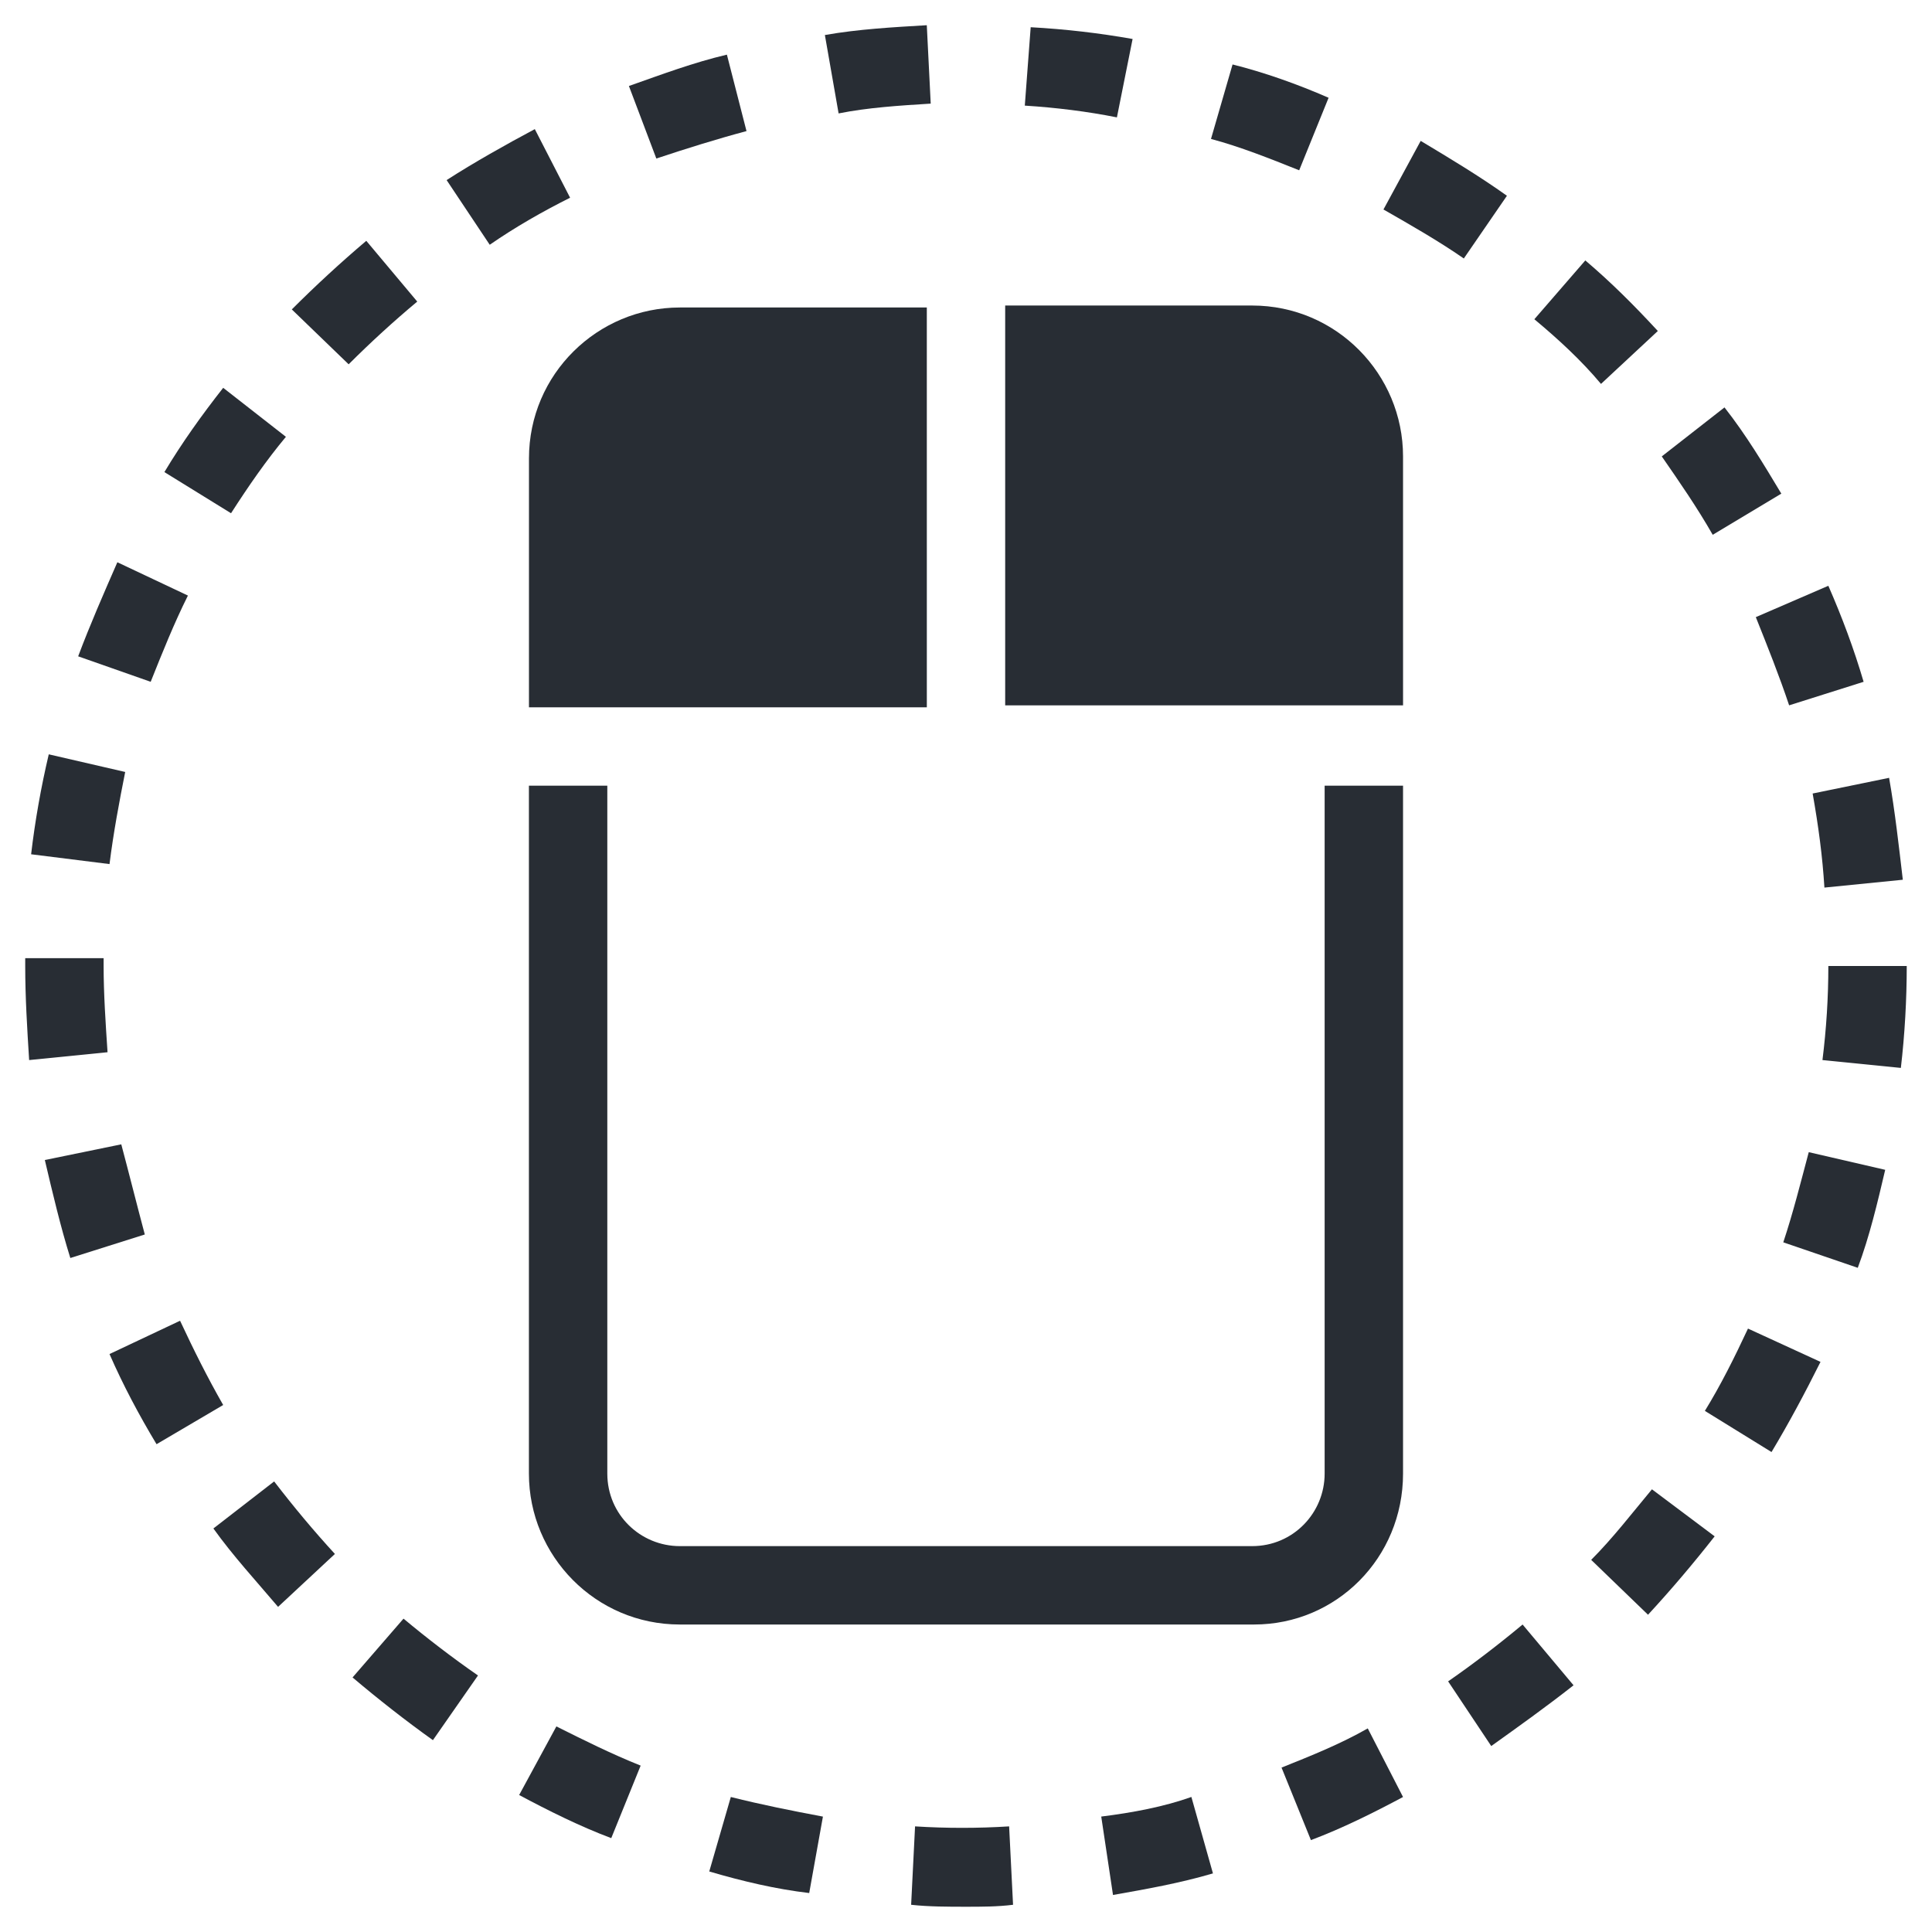 <?xml version="1.0" encoding="UTF-8"?>
<!-- Uploaded to: SVG Repo, www.svgrepo.com, Generator: SVG Repo Mixer Tools -->
<svg width="800px" height="800px" version="1.1" viewBox="144 144 512 512" xmlns="http://www.w3.org/2000/svg">
 <g fill="#282d34">
  <path d="m193.8 301.83-18.699-8.828c-3.637 8.309-7.269 16.621-10.387 24.93l19.219 6.754c3.113-7.793 6.231-15.582 9.867-22.855z"/>
  <path d="m219.77 259.76-16.621-12.984c-5.715 7.269-10.906 14.543-15.582 22.332l17.66 10.906c4.676-7.269 9.348-14.02 14.543-20.254z"/>
  <path d="m177.18 348.58-20.258-4.676c-2.078 8.828-3.637 17.66-4.676 26.488l20.777 2.598c1.039-8.309 2.598-16.617 4.156-24.41z"/>
  <path d="m341.83 178.74-5.195-20.258c-8.828 2.078-17.141 5.195-25.969 8.309l7.269 19.219c7.793-2.594 16.102-5.191 23.895-7.269z"/>
  <path d="m627.49 379.22 20.777-2.078c-1.039-8.828-2.078-18.18-3.637-27.008l-20.258 4.156c1.559 8.828 2.598 16.621 3.117 24.93z"/>
  <path d="m191.72 494.01-18.699 8.828c3.637 8.309 7.789 16.102 12.465 23.891l17.66-10.387c-4.156-7.269-7.789-14.539-11.426-22.332z"/>
  <path d="m171.46 400v-2.078h-20.777v2.078c0 8.309 0.52 16.621 1.039 24.93l20.777-2.078c-0.52-7.789-1.039-15.582-1.039-22.852z"/>
  <path d="m176.14 447.26-20.258 4.156c2.078 8.828 4.156 17.66 6.754 25.969l19.738-6.234c-2.078-7.789-4.156-16.098-6.234-23.891z"/>
  <path d="m568.28 245.74 15.062-14.023c-6.234-6.754-12.465-12.984-19.219-18.699l-13.504 15.582c6.234 5.195 12.465 10.91 17.66 17.141z"/>
  <path d="m616.07 274.82c-4.676-7.789-9.348-15.582-15.062-22.852l-16.621 12.984c4.676 6.754 9.348 13.504 13.504 20.777z"/>
  <path d="m618.14 330.92 19.738-6.234c-2.598-8.828-5.715-17.141-9.348-25.449l-19.219 8.309c3.113 7.793 6.231 15.586 8.828 23.375z"/>
  <path d="m390.65 171.46-1.039-20.777c-8.828 0.52-18.18 1.039-27.008 2.598l3.637 20.777c7.789-1.559 16.102-2.078 24.41-2.598z"/>
  <path d="m444.15 154.33c-8.828-1.559-17.66-2.598-27.008-3.117l-1.559 20.777c8.309 0.52 16.621 1.559 24.41 3.117z"/>
  <path d="m496.09 169.91c-8.309-3.637-17.141-6.754-25.449-8.828l-5.715 19.738c7.789 2.078 15.582 5.195 23.371 8.309z"/>
  <path d="m543.35 195.88c-7.269-5.195-15.062-9.867-22.852-14.543l-9.867 18.18c7.269 4.156 14.543 8.309 21.297 12.984z"/>
  <path d="m241.07 207.82c-6.754 5.715-13.504 11.945-19.738 18.18l15.062 14.543c5.715-5.715 11.945-11.426 18.18-16.621z"/>
  <path d="m565.68 557.38 15.062 14.543c6.234-6.754 11.945-13.504 17.66-20.777l-16.621-12.465c-5.195 6.234-10.387 12.984-16.102 18.699z"/>
  <path d="m527.77 589.58 11.426 17.141c7.269-5.195 14.543-10.387 21.812-16.102l-13.504-16.102c-6.231 5.191-12.984 10.387-19.734 15.062z"/>
  <path d="m483.62 612.43 7.789 19.219c8.309-3.117 16.621-7.269 24.41-11.426l-9.348-18.18c-7.269 4.152-15.062 7.269-22.852 10.387z"/>
  <path d="m616.59 473.23 19.738 6.754c3.117-8.309 5.195-17.141 7.269-25.969l-20.258-4.68c-2.078 7.793-4.156 16.102-6.75 23.895z"/>
  <path d="m628.53 400c0 8.309-0.52 16.621-1.559 24.93l20.777 2.078c1.039-8.828 1.559-18.18 1.559-27.008z"/>
  <path d="m435.84 625.41 3.117 20.777c8.828-1.559 17.66-3.117 26.488-5.715l-5.715-20.258c-7.269 2.598-15.578 4.156-23.891 5.195z"/>
  <path d="m595.81 517.9 17.66 10.906c4.676-7.789 8.828-15.582 12.984-23.891l-19.219-8.828c-3.633 7.789-7.269 15.062-11.426 21.812z"/>
  <path d="m386.5 628.01-1.039 20.777c4.676 0.52 9.867 0.52 14.543 0.52 4.156 0 8.309 0 12.465-0.52l-1.039-20.777c-8.312 0.52-16.621 0.52-24.93 0z"/>
  <path d="m281.58 619.7c7.789 4.156 16.102 8.309 24.41 11.426l7.789-19.219c-7.789-3.117-15.062-6.754-22.332-10.387z"/>
  <path d="m331.96 639.96c8.828 2.598 17.66 4.676 26.488 5.715l3.637-20.258c-8.309-1.559-16.102-3.117-24.41-5.195z"/>
  <path d="m237.43 588.54c6.754 5.715 14.023 11.426 21.297 16.621l11.945-17.141c-6.754-4.676-13.504-9.867-19.738-15.062z"/>
  <path d="m200.55 549.06c5.195 7.269 11.426 14.023 17.141 20.777l15.062-14.023c-5.715-6.234-10.906-12.465-16.102-19.219z"/>
  <path d="m285.73 178.22c-7.789 4.156-16.102 8.828-23.371 13.504l11.426 17.141c6.754-4.676 14.023-8.828 21.297-12.465z"/>
  <path d="m515.82 264.96c0-21.812-17.66-39.992-39.992-39.992h-65.445v105.96h105.44z"/>
  <path d="m284.18 331.44h105.44l-0.004-105.95h-65.441c-21.812 0-39.992 17.66-39.992 39.992z"/>
  <path d="m515.82 534.52v-182.3h-20.777v182.3c0 10.387-8.309 19.219-19.219 19.219h-151.66c-10.387 0-19.219-8.309-19.219-19.219v-182.3h-20.777v182.3c0 21.812 17.66 39.992 39.992 39.992h152.18c21.82 0.004 39.48-17.656 39.48-39.992z"/>
 </g>
</svg>